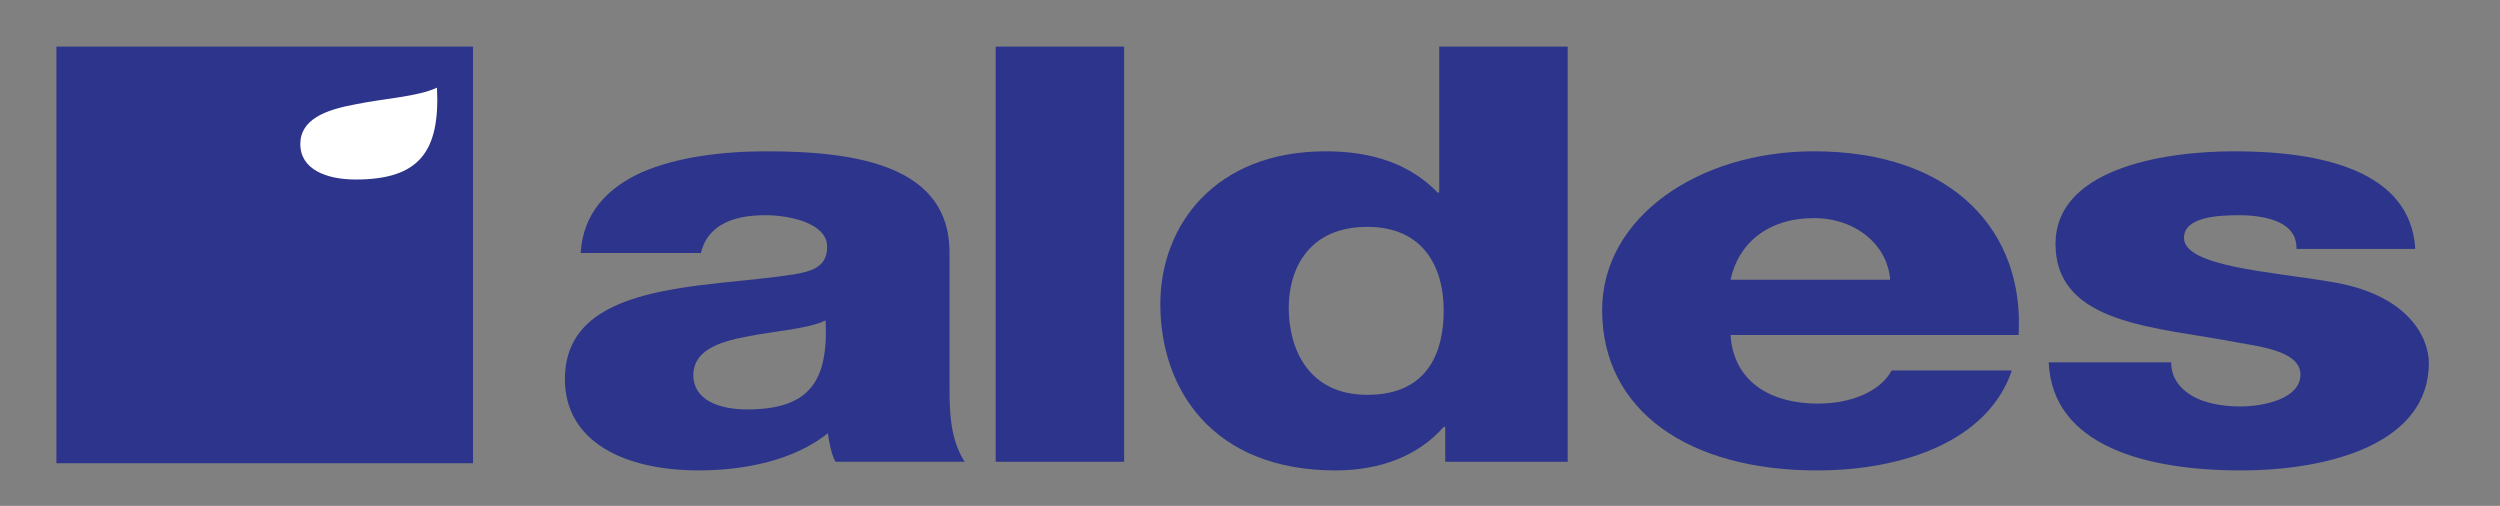 <?xml version="1.0" encoding="utf-8"?>
<!-- Generator: Adobe Illustrator 16.0.0, SVG Export Plug-In . SVG Version: 6.00 Build 0)  -->
<!DOCTYPE svg PUBLIC "-//W3C//DTD SVG 1.1//EN" "http://www.w3.org/Graphics/SVG/1.1/DTD/svg11.dtd">
<svg version="1.1" id="Layer_1" xmlns="http://www.w3.org/2000/svg" xmlns:xlink="http://www.w3.org/1999/xlink" x="0px" y="0px"
	 width="425px" height="86px" viewBox="-66.5 0 425 86" enable-background="new -66.5 0 425 86" xml:space="preserve">
<rect x="-66.5" y="0" width="425" height="86" fill="#808080" stroke="none"/>
<path fill="#2C348B" d="M32.216,43.009c0.391-6.727,4.504-11.063,10.412-13.728c5.911-2.578,13.627-3.559,21.198-3.559
	c15.815,0,31.094,2.661,31.094,17.19v22.439c0,4.346,0,9.096,2.566,13.15h-21.96c-0.786-1.597-1.039-3.177-1.289-4.848
	c-5.657,4.547-14.014,6.317-21.96,6.317c-12.721,0-22.742-4.935-22.742-15.511c0-16.709,23.628-15.419,38.787-17.795
	c3.735-0.582,5.79-1.571,5.79-4.746c0-3.853-6.036-5.333-10.544-5.333c-6.036,0-9.888,2.069-10.916,6.422H32.216z M60.493,69.603
	c10.4,0,13.869-4.543,13.361-15.135c-3.079,1.496-8.735,1.785-13.482,2.77c-4.896,0.899-9.009,2.48-9.009,6.532
	C51.363,67.915,55.606,69.603,60.493,69.603"/>
<rect x="102.769" y="7.923" fill="#2C348B" width="21.831" height="70.579"/>
<path fill="#2C348B" d="M200.005,78.502h-20.816v-5.931h-0.258c-4.243,4.833-10.657,7.4-18.369,7.4
	c-20.953,0-29.805-13.834-29.805-28.263c0-13.341,9.239-25.987,28.128-25.987c8.224,0,14.521,2.364,19.015,7.013h0.271V7.923h21.835
	V78.502z M152.587,52.312c0,7.013,3.349,14.81,13.361,14.81c10.666,0,12.982-7.797,12.982-14.329
	c0-7.415-3.473-14.226-12.982-14.226C155.936,38.566,152.587,45.774,152.587,52.312"/>
<path fill="#2C348B" d="M227.699,56.948c0.398,7.017,5.661,11.662,14.924,11.662c5.271,0,10.399-1.879,12.463-5.626h20.424
	c-3.98,11.854-18.245,16.987-33.145,16.987c-21.726,0-36.501-10.08-36.501-27.27c0-15.714,16.326-26.98,35.978-26.98
	c23.897,0,35.853,13.834,34.816,31.227H227.699z M254.823,47.557c-0.394-5.723-5.657-10.479-12.981-10.479
	c-7.7,0-12.854,4.255-14.143,10.479H254.823z"/>
<path fill="#2C348B" d="M302.6,61.598c0,2.566,1.406,4.442,3.594,5.72c2.063,1.188,5.005,1.781,8.099,1.781
	c4.24,0,10.283-1.379,10.283-5.434c0-3.947-6.825-4.732-10.665-5.436c-13.753-2.667-30.973-2.96-30.973-16.795
	c0-12.361,17.346-15.713,30.441-15.713c14.65,0,29.945,3.258,30.714,16.597h-20.178c0-2.173-1.023-3.548-2.82-4.45
	c-1.798-0.88-4.244-1.281-6.931-1.281c-3.598,0-9.385,0.289-9.385,3.855c0,4.845,14.639,5.731,24.668,7.419
	c13.497,2.059,16.959,9.58,16.959,13.834c0,13.74-16.959,18.276-31.988,18.276c-15.811,0-32.005-4.04-32.641-18.374H302.6z"/>
<rect x="-56.909" y="7.923" fill-rule="evenodd" clip-rule="evenodd" fill="#2C348B" width="70.822" height="70.826"/>
<path fill-rule="evenodd" clip-rule="evenodd" fill="#FFFFFF" d="M-15.447,24.487c0-4.176,4.258-5.813,9.302-6.739
	c4.907-1.016,10.747-1.316,13.932-2.852c0.539,10.923-3.047,15.62-13.811,15.62C-11.067,30.516-15.447,28.777-15.447,24.487"/>
</svg>
